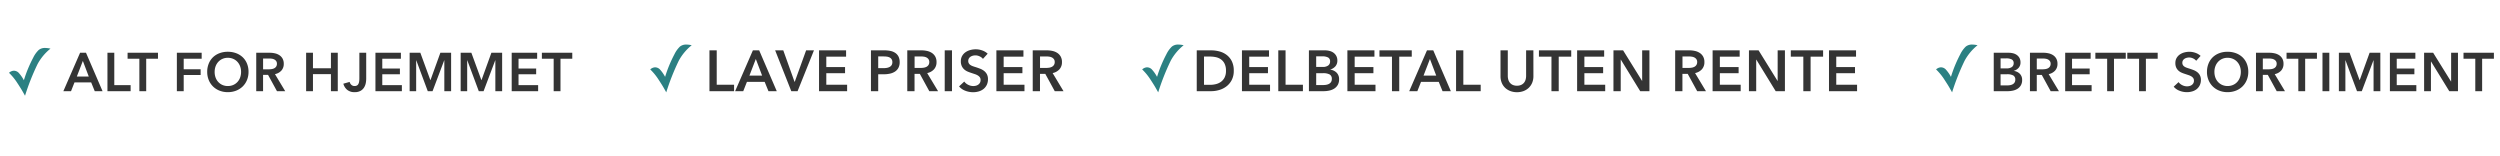 <svg xmlns="http://www.w3.org/2000/svg" xmlns:xlink="http://www.w3.org/1999/xlink" width="800" height="50" viewBox="0 0 800 50">
  <defs>
    <clipPath id="clip-USP-topbanner_NO_mob">
      <rect width="800" height="50"/>
    </clipPath>
  </defs>
  <g id="USP-topbanner_NO_mob" clip-path="url(#clip-USP-topbanner_NO_mob)">
    <path id="Path_11447" data-name="Path 11447" d="M-73.12-11.3h4.794a5.778,5.778,0,0,1,1.372.165,3.518,3.518,0,0,1,1.207.539,2.878,2.878,0,0,1,.86.964,2.879,2.879,0,0,1,.33,1.424,2.522,2.522,0,0,1-.591,1.72,3.284,3.284,0,0,1-1.546.973v.035a3.223,3.223,0,0,1,1.911.9,2.7,2.7,0,0,1,.747,2,3.318,3.318,0,0,1-.4,1.694,3.2,3.2,0,0,1-1.051,1.1,4.518,4.518,0,0,1-1.494.6A8.063,8.063,0,0,1-68.69,1h-4.43Zm2.189,5h1.946a2.727,2.727,0,0,0,1.668-.434,1.456,1.456,0,0,0,.573-1.233,1.258,1.258,0,0,0-.591-1.181A3.754,3.754,0,0,0-69.177-9.5h-1.754Zm0,5.455h1.963a7.313,7.313,0,0,0,.9-.061,2.963,2.963,0,0,0,.895-.252,1.754,1.754,0,0,0,.677-.556,1.6,1.6,0,0,0,.269-.973,1.432,1.432,0,0,0-.66-1.355,4.093,4.093,0,0,0-2-.382h-2.05Zm9.4-10.458h4.273a7.7,7.7,0,0,1,1.685.182,4.333,4.333,0,0,1,1.45.6,3.127,3.127,0,0,1,1.016,1.094,3.313,3.313,0,0,1,.382,1.65,3.142,3.142,0,0,1-.756,2.18,3.805,3.805,0,0,1-2.058,1.138L-52.258,1H-54.9l-2.849-5.212h-1.6V1h-2.189ZM-57.556-6a6.392,6.392,0,0,0,.938-.069,2.708,2.708,0,0,0,.842-.261,1.645,1.645,0,0,0,.617-.547,1.584,1.584,0,0,0,.243-.912,1.4,1.4,0,0,0-.226-.825,1.681,1.681,0,0,0-.573-.512,2.4,2.4,0,0,0-.79-.261,5.547,5.547,0,0,0-.86-.069h-1.98V-6Zm7.3-5.3h8.147v1.911h-5.958v3.127h5.645v1.841h-5.645V-.95H-41.8V1h-8.46Zm13.428,1.911H-40.6V-11.3h9.728v1.911h-3.769V1h-2.189Zm10.214,0h-3.769V-11.3h9.728v1.911H-24.43V1h-2.189Zm18.274.66a2.657,2.657,0,0,0-.981-.756,2.928,2.928,0,0,0-1.277-.3,3.141,3.141,0,0,0-.764.1,2.33,2.33,0,0,0-.695.3,1.632,1.632,0,0,0-.512.521,1.436,1.436,0,0,0-.2.773,1.381,1.381,0,0,0,.174.712,1.581,1.581,0,0,0,.478.5,3.249,3.249,0,0,0,.738.365q.434.156.955.313.591.191,1.225.434a4.743,4.743,0,0,1,1.164.643,3.185,3.185,0,0,1,.869,1.008,3.071,3.071,0,0,1,.339,1.511A3.858,3.858,0,0,1-7.2-.889,3.566,3.566,0,0,1-8.171.336a4.148,4.148,0,0,1-1.424.73,5.992,5.992,0,0,1-1.72.243A6.455,6.455,0,0,1-13.66.866,4.529,4.529,0,0,1-15.536-.446l1.563-1.459a3.14,3.14,0,0,0,1.207.99A3.4,3.4,0,0,0-11.28-.55a3.354,3.354,0,0,0,.782-.1,2.084,2.084,0,0,0,.721-.321,1.8,1.8,0,0,0,.521-.565,1.635,1.635,0,0,0,.2-.843,1.371,1.371,0,0,0-.226-.808,2.02,2.02,0,0,0-.608-.556,4.364,4.364,0,0,0-.9-.408l-1.094-.365A10.841,10.841,0,0,1-13-4.928a3.687,3.687,0,0,1-1-.643,3.106,3.106,0,0,1-.721-.982A3.358,3.358,0,0,1-15-8a3.179,3.179,0,0,1,.391-1.616,3.456,3.456,0,0,1,1.025-1.12,4.561,4.561,0,0,1,1.442-.66,6.3,6.3,0,0,1,1.642-.217,5.847,5.847,0,0,1,1.9.33,4.648,4.648,0,0,1,1.676.99Zm3.457,3.544a6.882,6.882,0,0,1,.5-2.667A5.855,5.855,0,0,1-3.02-9.879,6.076,6.076,0,0,1-.936-11.164,7.453,7.453,0,0,1,1.7-11.616a7.576,7.576,0,0,1,2.658.452,6.152,6.152,0,0,1,2.1,1.286A5.8,5.8,0,0,1,7.836-7.855a6.882,6.882,0,0,1,.5,2.667,6.787,6.787,0,0,1-.5,2.632A6.069,6.069,0,0,1,6.455-.507,6.273,6.273,0,0,1,4.353.831,7.206,7.206,0,0,1,1.7,1.309,7.089,7.089,0,0,1-.936.831,6.2,6.2,0,0,1-3.02-.507a6.133,6.133,0,0,1-1.372-2.05A6.787,6.787,0,0,1-4.888-5.188Zm2.38,0a5.215,5.215,0,0,0,.3,1.815A4.228,4.228,0,0,0-1.335-1.94,3.989,3.989,0,0,0,0-.993a4.217,4.217,0,0,0,1.711.339,4.279,4.279,0,0,0,1.72-.339A3.967,3.967,0,0,0,4.779-1.94a4.228,4.228,0,0,0,.869-1.433,5.215,5.215,0,0,0,.3-1.815,5.039,5.039,0,0,0-.3-1.772,4.32,4.32,0,0,0-.86-1.424A3.978,3.978,0,0,0,3.45-9.34a4.23,4.23,0,0,0-1.737-.347A4.17,4.17,0,0,0-.015-9.34a4,4,0,0,0-1.329.955A4.32,4.32,0,0,0-2.2-6.96,5.039,5.039,0,0,0-2.508-5.188ZM10.8-11.3h4.273a7.7,7.7,0,0,1,1.685.182,4.333,4.333,0,0,1,1.45.6,3.127,3.127,0,0,1,1.016,1.094,3.313,3.313,0,0,1,.382,1.65,3.142,3.142,0,0,1-.756,2.18,3.805,3.805,0,0,1-2.058,1.138L20.074,1h-2.64L14.585-4.216h-1.6V1H10.8ZM14.776-6a6.392,6.392,0,0,0,.938-.069,2.708,2.708,0,0,0,.842-.261,1.645,1.645,0,0,0,.617-.547,1.584,1.584,0,0,0,.243-.912,1.4,1.4,0,0,0-.226-.825,1.681,1.681,0,0,0-.573-.512,2.4,2.4,0,0,0-.79-.261,5.547,5.547,0,0,0-.86-.069h-1.98V-6Zm9.571-3.388H20.578V-11.3h9.728v1.911H26.536V1H24.347Zm7.73-1.911h2.189V1H32.077Zm5.246,0h3.422l3.2,8.738h.052L47.155-11.3h3.439V1H48.423V-8.889h-.035L44.654,1H43.125L39.442-8.889h-.035V1H37.323Zm16.328,0H61.8v1.911H55.84v3.127h5.645v1.841H55.84V-.95h6.271V1h-8.46Zm10.944,0h2.9L73.211-2.1h.035V-11.3h2.189V1H72.655l-5.837-9.5h-.035V1H64.6ZM80.976-9.392H77.206V-11.3h9.728v1.911H83.165V1H80.976Z" transform="translate(711.117 28.182)" fill="#343434"/>
    <path id="Path_11451" data-name="Path 11451" d="M-51.663-12.01h2.326v11h5.555V1.058h-7.881Zm13.9,0h2.012l5.629,13.068h-2.658L-34-1.932h-5.666l-1.181,2.99h-2.6Zm2.953,8.084-2.012-5.316-2.049,5.316Zm4.171-8.084h2.6l3.6,10.059h.074L-20.73-12.01h2.51L-23.462,1.058h-2.012Zm14.045,0H-7.94v2.03H-14.27v3.322h6V-4.7h-6v3.692h6.663V1.058H-16.6Zm16.611,0H4.278a9.3,9.3,0,0,1,2.03.2,4.228,4.228,0,0,1,1.55.664,3.093,3.093,0,0,1,1,1.181,3.93,3.93,0,0,1,.351,1.735A3.751,3.751,0,0,1,8.8-6.4,3.3,3.3,0,0,1,7.7-5.208a4.815,4.815,0,0,1-1.615.655,9.087,9.087,0,0,1-1.956.2H2.34V1.058H.015Zm3.95,5.7a6.86,6.86,0,0,0,1.089-.083,3.01,3.01,0,0,0,.923-.3,1.687,1.687,0,0,0,.646-.581,1.734,1.734,0,0,0,.24-.96,1.65,1.65,0,0,0-.24-.932,1.659,1.659,0,0,0-.637-.563,2.726,2.726,0,0,0-.9-.268,8.253,8.253,0,0,0-1.043-.065H2.34v3.747Zm7.678-5.7h4.54a8.186,8.186,0,0,1,1.79.194,4.6,4.6,0,0,1,1.541.637,3.322,3.322,0,0,1,1.08,1.163A3.52,3.52,0,0,1,21-8.263a3.338,3.338,0,0,1-.8,2.316A4.043,4.043,0,0,1,18.01-4.737l3.488,5.8H18.693L15.666-4.479h-1.7V1.058H11.642Zm4.227,5.63a6.792,6.792,0,0,0,1-.074,2.877,2.877,0,0,0,.9-.277,1.748,1.748,0,0,0,.655-.581,1.683,1.683,0,0,0,.258-.969,1.491,1.491,0,0,0-.24-.877,1.786,1.786,0,0,0-.609-.544,2.547,2.547,0,0,0-.84-.277,5.893,5.893,0,0,0-.914-.074h-2.1V-6.38Zm7.752-5.63h2.326V1.058H23.621ZM35.857-9.278a2.823,2.823,0,0,0-1.043-.8,3.111,3.111,0,0,0-1.357-.323,3.337,3.337,0,0,0-.812.1,2.476,2.476,0,0,0-.738.314,1.734,1.734,0,0,0-.544.554,1.525,1.525,0,0,0-.212.821,1.468,1.468,0,0,0,.185.757,1.679,1.679,0,0,0,.508.535,3.452,3.452,0,0,0,.784.388q.461.166,1.015.332.628.2,1.3.461a5.04,5.04,0,0,1,1.237.683A3.384,3.384,0,0,1,37.1-4.387a3.263,3.263,0,0,1,.36,1.606,4.1,4.1,0,0,1-.388,1.837,3.789,3.789,0,0,1-1.034,1.3,4.407,4.407,0,0,1-1.513.775A6.367,6.367,0,0,1,32.7,1.39,6.859,6.859,0,0,1,30.21.92,4.812,4.812,0,0,1,28.216-.474l1.661-1.55A3.336,3.336,0,0,0,31.16-.972a3.611,3.611,0,0,0,1.578.388,3.564,3.564,0,0,0,.831-.1,2.214,2.214,0,0,0,.766-.341,1.912,1.912,0,0,0,.554-.6,1.737,1.737,0,0,0,.212-.9,1.457,1.457,0,0,0-.24-.858,2.146,2.146,0,0,0-.646-.591,4.637,4.637,0,0,0-.96-.434l-1.163-.388a11.518,11.518,0,0,1-1.181-.443,3.917,3.917,0,0,1-1.061-.683,3.3,3.3,0,0,1-.766-1.043,3.567,3.567,0,0,1-.3-1.541,3.378,3.378,0,0,1,.415-1.717,3.672,3.672,0,0,1,1.089-1.191,4.846,4.846,0,0,1,1.532-.7,6.69,6.69,0,0,1,1.744-.231,6.213,6.213,0,0,1,2.021.351,4.938,4.938,0,0,1,1.781,1.052Zm4.3-2.732h8.656v2.03H42.483v3.322h6V-4.7h-6v3.692h6.663V1.058H40.158Zm11.628,0h4.54a8.186,8.186,0,0,1,1.79.194,4.6,4.6,0,0,1,1.541.637,3.322,3.322,0,0,1,1.08,1.163,3.52,3.52,0,0,1,.406,1.753,3.338,3.338,0,0,1-.8,2.316,4.043,4.043,0,0,1-2.187,1.209l3.488,5.8H58.836L55.809-4.479h-1.7V1.058H51.785Zm4.227,5.63a6.792,6.792,0,0,0,1-.074,2.877,2.877,0,0,0,.9-.277,1.748,1.748,0,0,0,.655-.581,1.683,1.683,0,0,0,.258-.969,1.491,1.491,0,0,0-.24-.877,1.786,1.786,0,0,0-.609-.544,2.547,2.547,0,0,0-.84-.277,5.893,5.893,0,0,0-.914-.074h-2.1V-6.38Z" transform="translate(278.687 28.12)" fill="#343434"/>
    <path id="Path_11448" data-name="Path 11448" d="M-97.036-12.036H-92.4a10.268,10.268,0,0,1,2.565.332,6.643,6.643,0,0,1,2.326,1.1,5.748,5.748,0,0,1,1.68,2.012A6.667,6.667,0,0,1-85.187-5.5a6.3,6.3,0,0,1-.646,2.953,6.046,6.046,0,0,1-1.68,2.03A7.021,7.021,0,0,1-89.838.654a9.092,9.092,0,0,1-2.565.378h-4.633ZM-92.773-1a7.892,7.892,0,0,0,1.809-.212,4.714,4.714,0,0,0,1.633-.72,3.829,3.829,0,0,0,1.19-1.375,4.649,4.649,0,0,0,.461-2.2,4.947,4.947,0,0,0-.461-2.289,3.711,3.711,0,0,0-1.19-1.384,4.432,4.432,0,0,0-1.633-.683,9.024,9.024,0,0,0-1.809-.185H-94.71V-1Zm10.206-11.038h8.656v2.03h-6.331v3.322h6v1.957h-6v3.692h6.663V1.032h-8.988Zm11.628,0h2.326v11h5.555V1.032h-7.881Zm9.8,0h5.094a6.139,6.139,0,0,1,1.458.175,3.738,3.738,0,0,1,1.283.572,3.058,3.058,0,0,1,.914,1.024,3.058,3.058,0,0,1,.351,1.514,2.68,2.68,0,0,1-.628,1.827A3.49,3.49,0,0,1-54.309-5.89v.037a3.424,3.424,0,0,1,2.03.96,2.869,2.869,0,0,1,.794,2.123,3.525,3.525,0,0,1-.424,1.8A3.4,3.4,0,0,1-53.027.2a4.8,4.8,0,0,1-1.587.637,8.567,8.567,0,0,1-1.818.194h-4.706Zm2.326,5.316h2.067a2.9,2.9,0,0,0,1.772-.461,1.547,1.547,0,0,0,.609-1.31,1.337,1.337,0,0,0-.628-1.255,3.989,3.989,0,0,0-1.956-.369h-1.864Zm0,5.8h2.086a7.77,7.77,0,0,0,.96-.065,3.148,3.148,0,0,0,.951-.268,1.864,1.864,0,0,0,.72-.591,1.7,1.7,0,0,0,.286-1.034,1.522,1.522,0,0,0-.7-1.44,4.348,4.348,0,0,0-2.122-.406h-2.178Zm9.985-11.111h8.656v2.03H-46.5v3.322h6v1.957h-6v3.692h6.663V1.032h-8.988Zm14.267,2.03h-4.005v-2.03h10.336v2.03h-4.005V1.032h-2.326Zm11.2-2.03h2.012l5.629,13.068h-2.658l-1.218-2.99h-5.666l-1.181,2.99h-2.6ZM-20.4-3.952l-2.012-5.316-2.049,5.316Zm6.349-8.084h2.326v11h5.555V1.032h-7.881Zm24.75,8.269a5.376,5.376,0,0,1-.406,2.132A4.779,4.779,0,0,1,9.181-.02,4.871,4.871,0,0,1,7.52,1a5.893,5.893,0,0,1-2.086.36A5.893,5.893,0,0,1,3.348,1,4.972,4.972,0,0,1,1.678-.02,4.611,4.611,0,0,1,.571-1.635a5.486,5.486,0,0,1-.4-2.132v-8.269H2.5v8.177a4.457,4.457,0,0,0,.148,1.135,2.787,2.787,0,0,0,.489,1.006,2.525,2.525,0,0,0,.9.72,3.142,3.142,0,0,0,1.393.277A3.142,3.142,0,0,0,6.827-1a2.525,2.525,0,0,0,.9-.72,2.787,2.787,0,0,0,.489-1.006,4.457,4.457,0,0,0,.148-1.135v-8.177h2.326Zm5.777-6.239H12.466v-2.03H22.8v2.03H18.8V1.032H16.471Zm8.213-2.03H33.34v2.03H27.01v3.322h6v1.957h-6v3.692h6.663V1.032H24.684Zm11.628,0h3.082l6.072,9.783H45.5v-9.783h2.326V1.032H44.875l-6.2-10.1h-.037v10.1H36.312Zm19.748,0H60.6a8.186,8.186,0,0,1,1.79.194,4.6,4.6,0,0,1,1.541.637,3.322,3.322,0,0,1,1.08,1.163,3.52,3.52,0,0,1,.406,1.753,3.338,3.338,0,0,1-.8,2.316,4.043,4.043,0,0,1-2.187,1.209l3.488,5.8H63.11L60.083-4.505h-1.7V1.032H56.06Zm4.227,5.63a6.792,6.792,0,0,0,1-.074,2.877,2.877,0,0,0,.9-.277,1.748,1.748,0,0,0,.655-.581,1.683,1.683,0,0,0,.258-.969,1.491,1.491,0,0,0-.24-.877,1.787,1.787,0,0,0-.609-.544,2.547,2.547,0,0,0-.84-.277,5.893,5.893,0,0,0-.914-.074h-2.1v3.673Zm7.752-5.63h8.656v2.03H70.364v3.322h6v1.957h-6v3.692h6.663V1.032H68.038Zm11.628,0h3.082L88.82-2.253h.037v-9.783h2.326V1.032H88.229l-6.2-10.1h-.037v10.1H79.666Zm17.4,2.03H93.065v-2.03H103.4v2.03H99.4V1.032H97.07Zm8.213-2.03h8.656v2.03h-6.331v3.322h6v1.957h-6v3.692h6.663V1.032h-8.988Z" transform="translate(479.992 28.146)" fill="#343434"/>
    <path id="Path_11453" data-name="Path 11453" d="M-69.746-11.3h1.893l5.3,12.3h-2.5L-66.2-1.818h-5.333L-72.647,1H-75.1Zm2.779,7.609-1.893-5-1.928,5Zm5.976-7.609H-58.8V-.95h5.229V1h-7.417Zm10.214,1.911h-3.769V-11.3h9.728v1.911h-3.769V1h-2.189Zm12-1.911h7.938v1.911h-5.75v3.37h5.42v1.841h-5.42V1h-2.189Zm9.71,6.115a6.882,6.882,0,0,1,.5-2.667A5.855,5.855,0,0,1-27.2-9.879a6.076,6.076,0,0,1,2.084-1.286,7.453,7.453,0,0,1,2.632-.452,7.576,7.576,0,0,1,2.658.452,6.152,6.152,0,0,1,2.1,1.286,5.8,5.8,0,0,1,1.381,2.024,6.882,6.882,0,0,1,.5,2.667,6.787,6.787,0,0,1-.5,2.632A6.069,6.069,0,0,1-17.72-.507a6.273,6.273,0,0,1-2.1,1.338,7.206,7.206,0,0,1-2.658.478A7.089,7.089,0,0,1-25.112.831,6.2,6.2,0,0,1-27.2-.507a6.133,6.133,0,0,1-1.372-2.05A6.787,6.787,0,0,1-29.064-5.188Zm2.38,0a5.215,5.215,0,0,0,.3,1.815,4.228,4.228,0,0,0,.869,1.433,3.989,3.989,0,0,0,1.338.947,4.217,4.217,0,0,0,1.711.339,4.279,4.279,0,0,0,1.72-.339A3.967,3.967,0,0,0-19.4-1.94a4.228,4.228,0,0,0,.869-1.433,5.215,5.215,0,0,0,.3-1.815,5.039,5.039,0,0,0-.3-1.772,4.32,4.32,0,0,0-.86-1.424,3.978,3.978,0,0,0-1.338-.955,4.23,4.23,0,0,0-1.737-.347,4.17,4.17,0,0,0-1.728.347,4,4,0,0,0-1.329.955,4.32,4.32,0,0,0-.86,1.424A5.039,5.039,0,0,0-26.684-5.188ZM-13.378-11.3H-9.1a7.7,7.7,0,0,1,1.685.182,4.333,4.333,0,0,1,1.45.6A3.127,3.127,0,0,1-4.953-9.427a3.313,3.313,0,0,1,.382,1.65A3.142,3.142,0,0,1-5.326-5.6,3.805,3.805,0,0,1-7.385-4.459L-4.1,1h-2.64L-9.591-4.216h-1.6V1h-2.189ZM-9.4-6a6.392,6.392,0,0,0,.938-.069,2.708,2.708,0,0,0,.842-.261A1.645,1.645,0,0,0-7-6.882a1.584,1.584,0,0,0,.243-.912,1.4,1.4,0,0,0-.226-.825,1.681,1.681,0,0,0-.573-.512,2.4,2.4,0,0,0-.79-.261,5.547,5.547,0,0,0-.86-.069h-1.98V-6ZM2.586-11.3H4.775v4.968h5.75V-11.3h2.189V1H10.524V-4.459H4.775V1H2.586ZM21.815-2.982a7.352,7.352,0,0,1-.148,1.424,4.126,4.126,0,0,1-.547,1.39A3.116,3.116,0,0,1,19.991.892a3.75,3.75,0,0,1-1.876.417A3.607,3.607,0,0,1,15.727.562,3.77,3.77,0,0,1,14.5-1.4l2.015-.573a1.825,1.825,0,0,0,.573.964,1.475,1.475,0,0,0,.99.356,1.543,1.543,0,0,0,.773-.174,1.174,1.174,0,0,0,.469-.5,2.525,2.525,0,0,0,.235-.764,6.236,6.236,0,0,0,.069-.964V-11.3h2.189ZM24.768-11.3h8.147v1.911H26.957v3.127H32.6v1.841H26.957V-.95h6.271V1h-8.46Zm10.944,0h3.422l3.2,8.738h.052L45.544-11.3h3.439V1H46.812V-8.889h-.035L43.042,1H41.514L37.831-8.889H37.8V1H35.712Zm16.328,0h3.422l3.2,8.738h.052L61.872-11.3h3.439V1H63.14V-8.889h-.035L59.371,1H57.842L54.16-8.889h-.035V1H52.04Zm16.329,0h8.147v1.911H70.558v3.127H76.2v1.841H70.558V-.95h6.271V1h-8.46ZM81.8-9.392H78.027V-11.3h9.728v1.911H83.985V1H81.8Z" transform="translate(95.373 28.182)" fill="#343434"/>
    <path id="Path_11449" data-name="Path 11449" d="M-.992,1.551Q-1.928-.141-2.432-.937l-.534-.836-.4-.614a17.806,17.806,0,0,0-2.75-3.395A2.463,2.463,0,0,1-4.6-6.457a2.187,2.187,0,0,1,1.541.635,11.335,11.335,0,0,1,1.7,2.417,41.3,41.3,0,0,1,2.971-7.2A8.649,8.649,0,0,1,3.395-13.1a3.164,3.164,0,0,1,2.07-.64,8.491,8.491,0,0,1,1.692.212,16.2,16.2,0,0,0-4.14,4.956A73.89,73.89,0,0,0-.992,1.551Z" transform="translate(625.661 28)" fill="#2b8082"/>
    <path id="Path_11452" data-name="Path 11452" d="M-.992,1.551Q-1.928-.141-2.432-.937l-.534-.836-.4-.614a17.806,17.806,0,0,0-2.75-3.395A2.463,2.463,0,0,1-4.6-6.457a2.187,2.187,0,0,1,1.541.635,11.335,11.335,0,0,1,1.7,2.417,41.3,41.3,0,0,1,2.971-7.2A8.649,8.649,0,0,1,3.395-13.1a3.164,3.164,0,0,1,2.07-.64,8.491,8.491,0,0,1,1.692.212,16.2,16.2,0,0,0-4.14,4.956A73.89,73.89,0,0,0-.992,1.551Z" transform="translate(214.192 28)" fill="#2b8082"/>
    <path id="Path_11450" data-name="Path 11450" d="M-.992,1.551Q-1.928-.141-2.432-.937l-.534-.836-.4-.614a17.806,17.806,0,0,0-2.75-3.395A2.463,2.463,0,0,1-4.6-6.457a2.187,2.187,0,0,1,1.541.635,11.335,11.335,0,0,1,1.7,2.417,41.3,41.3,0,0,1,2.971-7.2A8.649,8.649,0,0,1,3.395-13.1a3.164,3.164,0,0,1,2.07-.64,8.491,8.491,0,0,1,1.692.212,16.2,16.2,0,0,0-4.14,4.956A73.89,73.89,0,0,0-.992,1.551Z" transform="translate(371.614 28)" fill="#2b8082"/>
    <path id="Path_11454" data-name="Path 11454" d="M-.992,1.551Q-1.928-.141-2.432-.937l-.534-.836-.4-.614a17.806,17.806,0,0,0-2.75-3.395A2.463,2.463,0,0,1-4.6-6.457a2.187,2.187,0,0,1,1.541.635,11.335,11.335,0,0,1,1.7,2.417,41.3,41.3,0,0,1,2.971-7.2A8.649,8.649,0,0,1,3.395-13.1a3.164,3.164,0,0,1,2.07-.64,8.491,8.491,0,0,1,1.692.212,16.2,16.2,0,0,0-4.14,4.956A73.89,73.89,0,0,0-.992,1.551Z" transform="translate(9 29.086)" fill="#2b8082"/>
  </g>
</svg>
